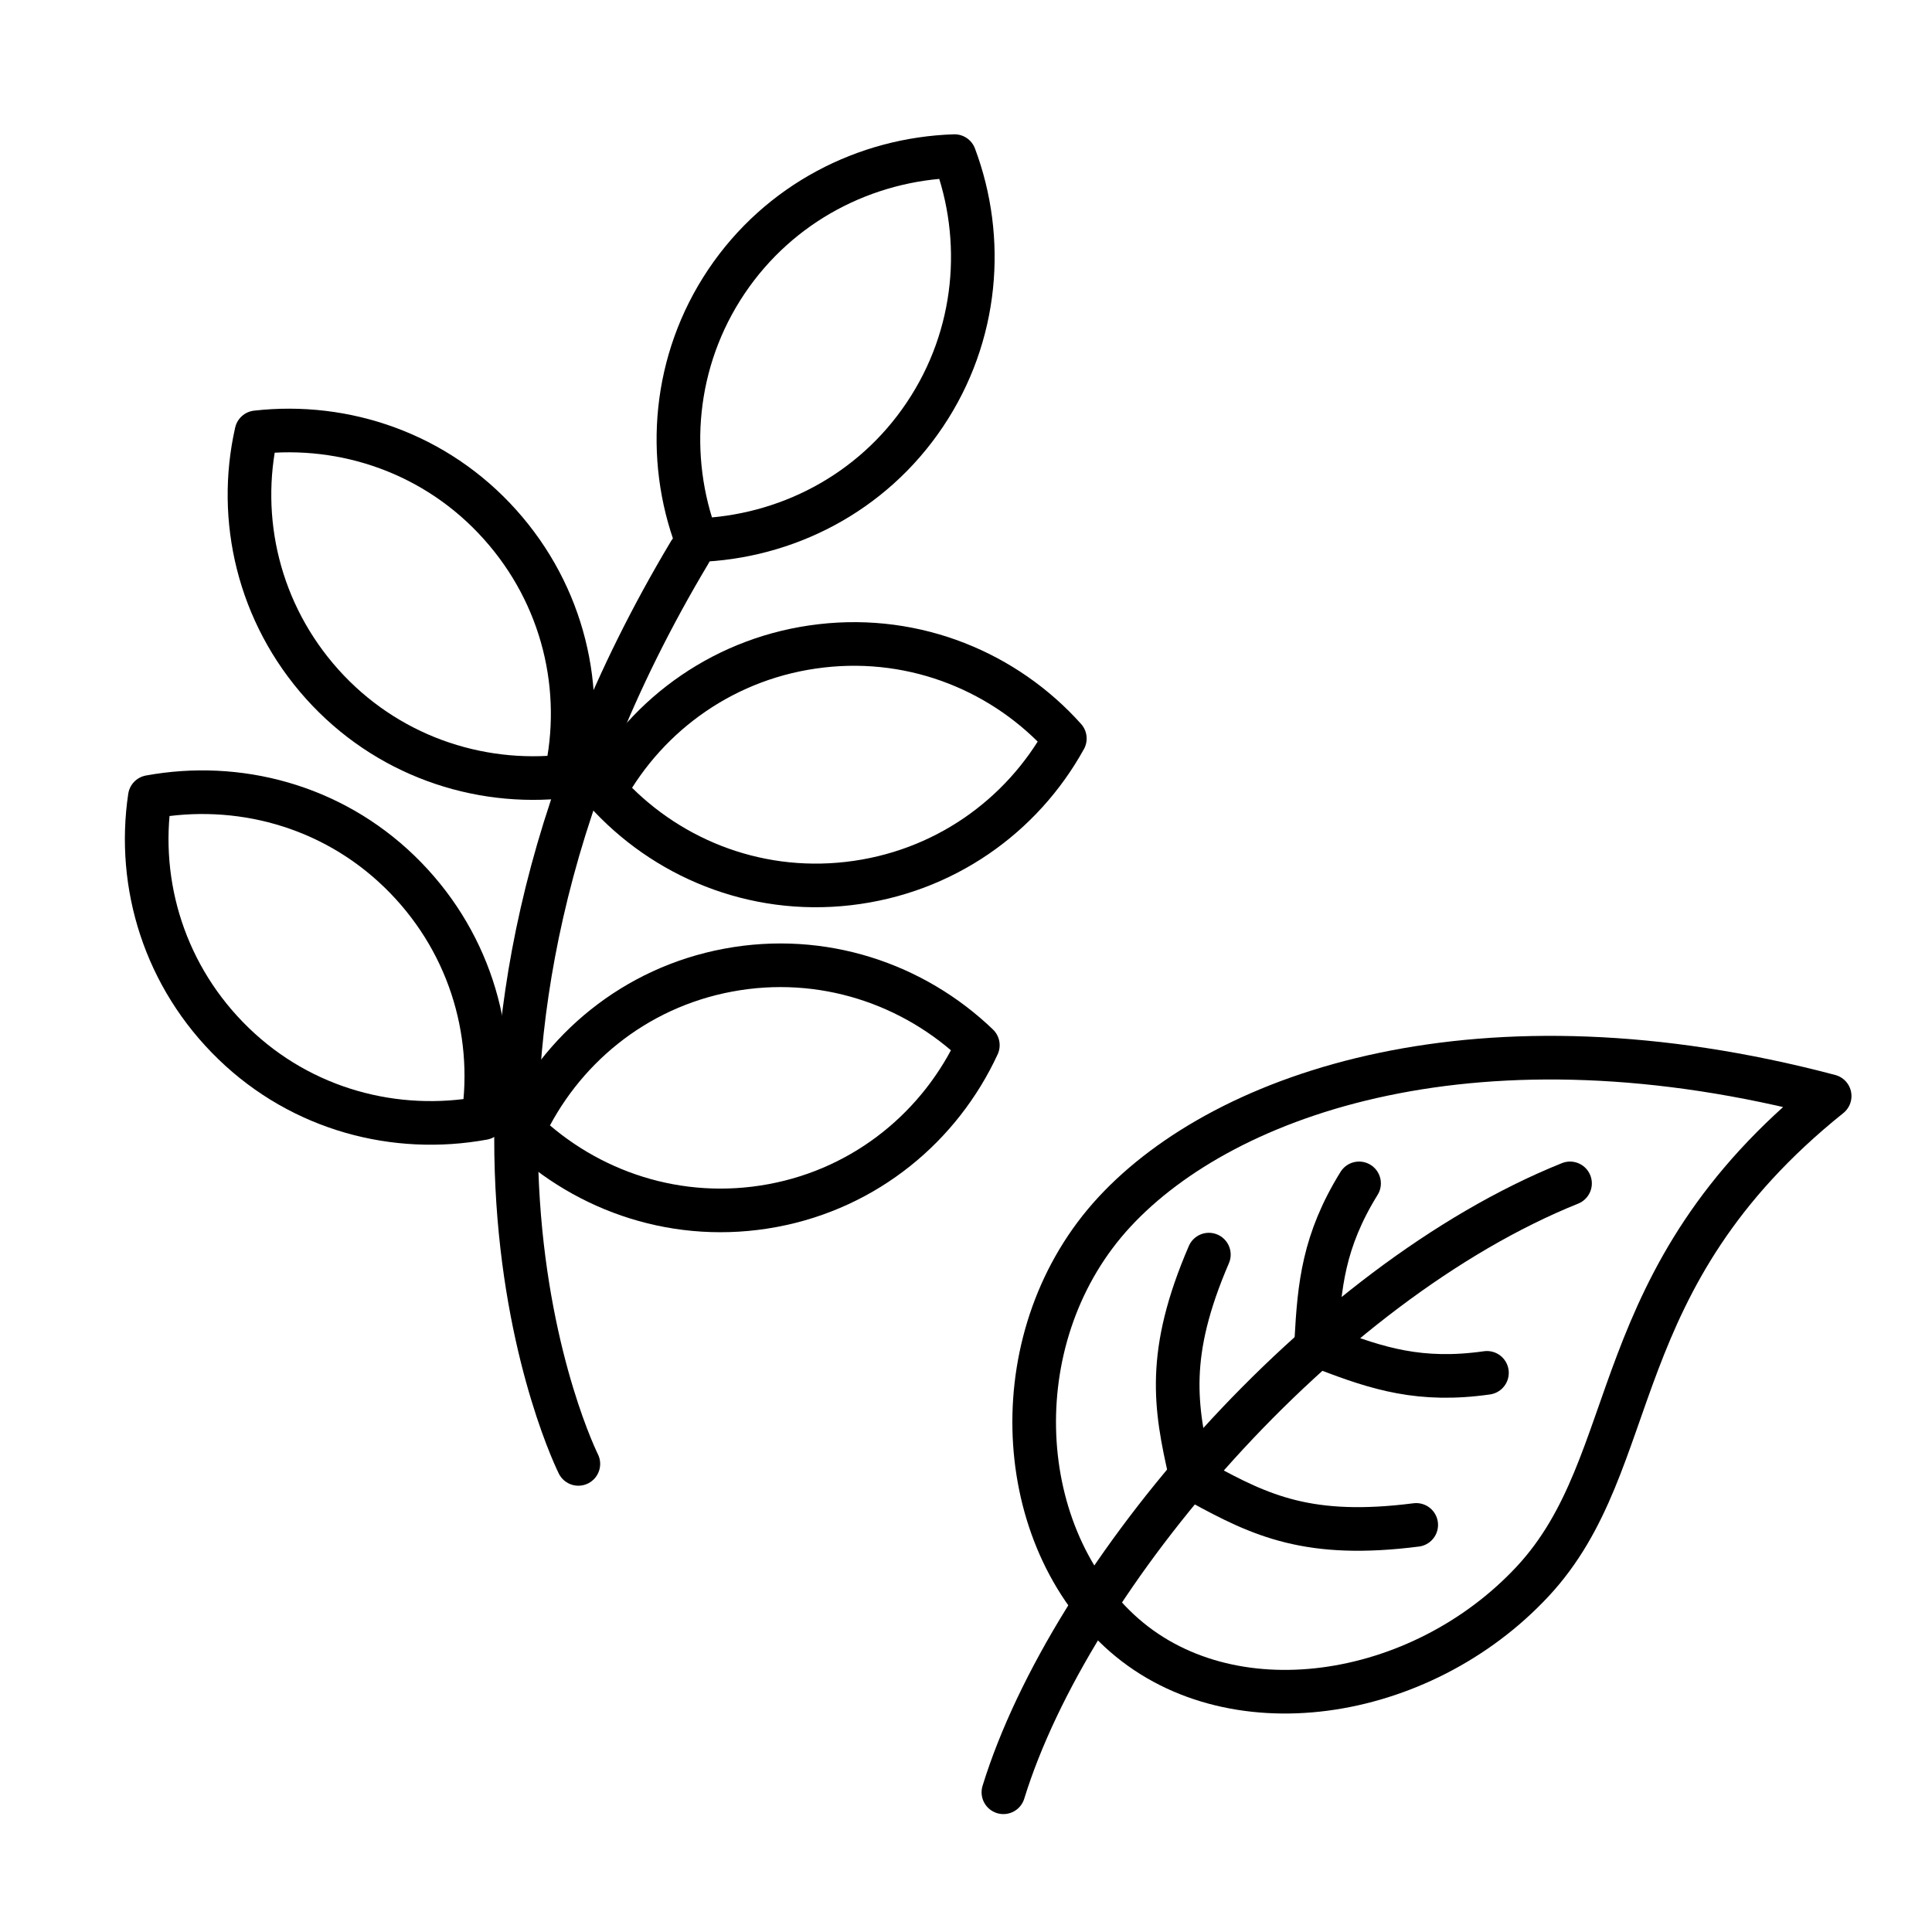 <svg width="31" height="31" viewBox="0 0 31 31" fill="none" xmlns="http://www.w3.org/2000/svg">
<path d="M11.686 15.566C10.176 15.847 8.99 16.847 8.393 18.139C9.421 19.126 10.888 19.625 12.398 19.344C13.907 19.063 15.093 18.063 15.69 16.771C14.662 15.784 13.195 15.285 11.686 15.566Z" stroke="black" stroke-width="0.7" stroke-linecap="round" stroke-linejoin="round"/>
<path d="M6.409 13.984C7.51 15.05 7.964 16.528 7.753 17.941C6.35 18.198 4.849 17.811 3.748 16.745C2.647 15.679 2.193 14.201 2.404 12.788C3.808 12.531 5.308 12.918 6.409 13.984Z" stroke="black" stroke-width="0.7" stroke-linecap="round" stroke-linejoin="round"/>
<path d="M13.179 10.363C11.655 10.538 10.397 11.44 9.706 12.69C10.655 13.75 12.089 14.353 13.613 14.177C15.137 14.002 16.396 13.1 17.086 11.85C16.138 10.79 14.703 10.187 13.179 10.363Z" stroke="black" stroke-width="0.7" stroke-linecap="round" stroke-linejoin="round"/>
<path d="M8.022 8.415C9.044 9.554 9.392 11.066 9.077 12.455C7.658 12.616 6.191 12.116 5.169 10.977C4.148 9.838 3.8 8.326 4.115 6.937C5.534 6.776 7.001 7.275 8.022 8.415Z" stroke="black" stroke-width="0.7" stroke-linecap="round" stroke-linejoin="round"/>
<path d="M11.067 8.863C6.107 17.158 9.28 23.489 9.28 23.489" stroke="black" stroke-width="0.7" stroke-linecap="round" stroke-linejoin="round"/>
<path d="M11.655 4.519C10.802 5.791 10.681 7.341 11.179 8.668C12.602 8.622 13.986 7.926 14.839 6.654C15.693 5.383 15.814 3.833 15.316 2.505C13.893 2.551 12.509 3.248 11.655 4.519Z" stroke="black" stroke-width="0.7" stroke-linecap="round" stroke-linejoin="round"/>
<path d="M24.593 25.374C22.791 27.309 19.703 27.785 17.959 26.165C16.215 24.545 16.091 21.38 17.883 19.445C19.675 17.511 23.773 16.11 29.358 17.587C25.698 20.523 26.394 23.439 24.593 25.374Z" stroke="black" stroke-width="0.7" stroke-linecap="round" stroke-linejoin="round"/>
<path d="M16.1 28.758C17.177 25.269 21.189 20.599 25.192 18.988" stroke="black" stroke-width="0.7" stroke-linecap="round" stroke-linejoin="round"/>
<path d="M19.101 23.648C18.854 22.571 18.711 21.723 19.397 20.131" stroke="black" stroke-width="0.7" stroke-linecap="round" stroke-linejoin="round"/>
<path d="M21.121 21.505C21.169 20.628 21.235 19.913 21.807 18.988" stroke="black" stroke-width="0.7" stroke-linecap="round" stroke-linejoin="round"/>
<path d="M21.285 21.646C22.105 21.961 22.791 22.18 23.859 22.028" stroke="black" stroke-width="0.7" stroke-linecap="round" stroke-linejoin="round"/>
<path d="M19.264 23.791C20.236 24.325 21.008 24.687 22.724 24.468" stroke="black" stroke-width="0.7" stroke-linecap="round" stroke-linejoin="round"/>
</svg>
